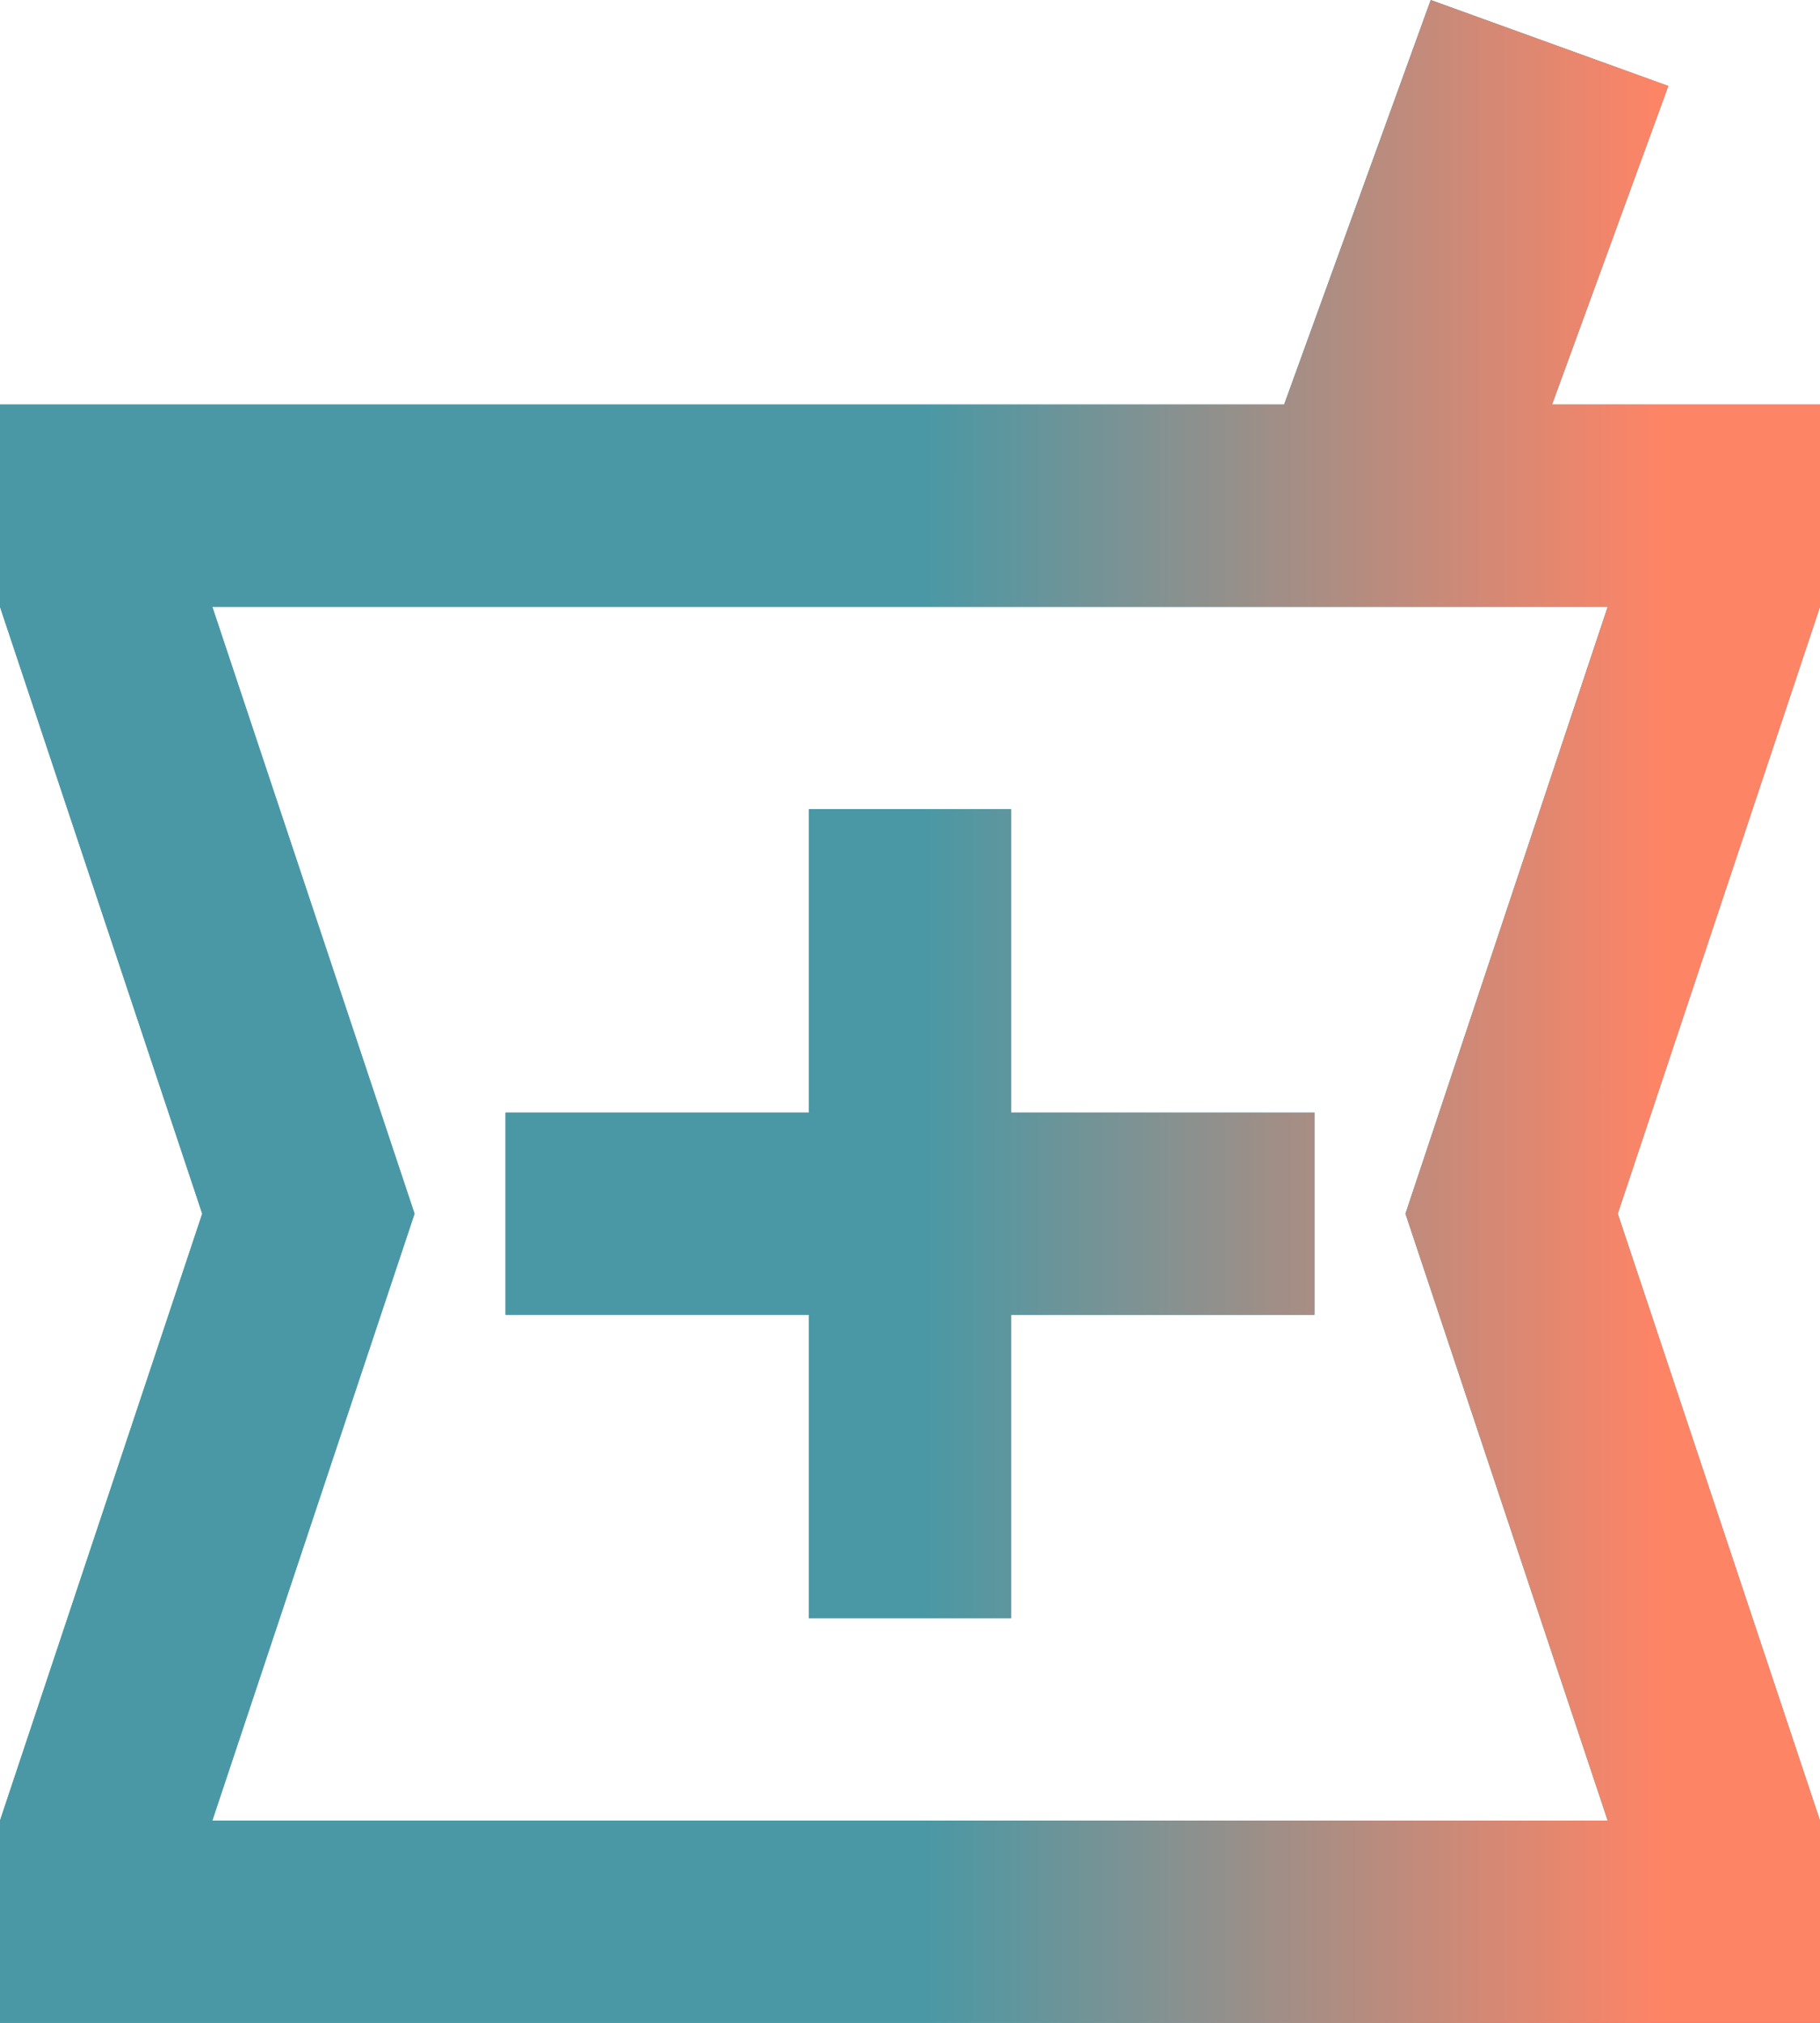 <svg width="54" height="60" viewBox="0 0 54 60" fill="none" xmlns="http://www.w3.org/2000/svg">
<path d="M0 60V54L6 36L0 18V12H38.1L42.45 0L49.5 2.55L46.05 12H54V18L48 36L54 54V60H0ZM24 48H30V39H39V33H30V24H24V33H15V39H24V48ZM6.3 54H47.7L41.7 36L47.7 18H6.3L12.3 36L6.3 54Z" fill="#4A98A5"/>
<path d="M0 60V54L6 36L0 18V12H38.1L42.45 0L49.5 2.55L46.05 12H54V18L48 36L54 54V60H0ZM24 48H30V39H39V33H30V24H24V33H15V39H24V48ZM6.3 54H47.7L41.7 36L47.7 18H6.3L12.3 36L6.3 54Z" fill="url(#paint0_linear_845_4890)"/>
<defs>
<linearGradient id="paint0_linear_845_4890" x1="27.488" y1="-254.98" x2="50.187" y2="-254.976" gradientUnits="userSpaceOnUse">
<stop stop-color="#4A98A5"/>
<stop offset="0.962" stop-color="#FE8466"/>
</linearGradient>
</defs>
</svg>
